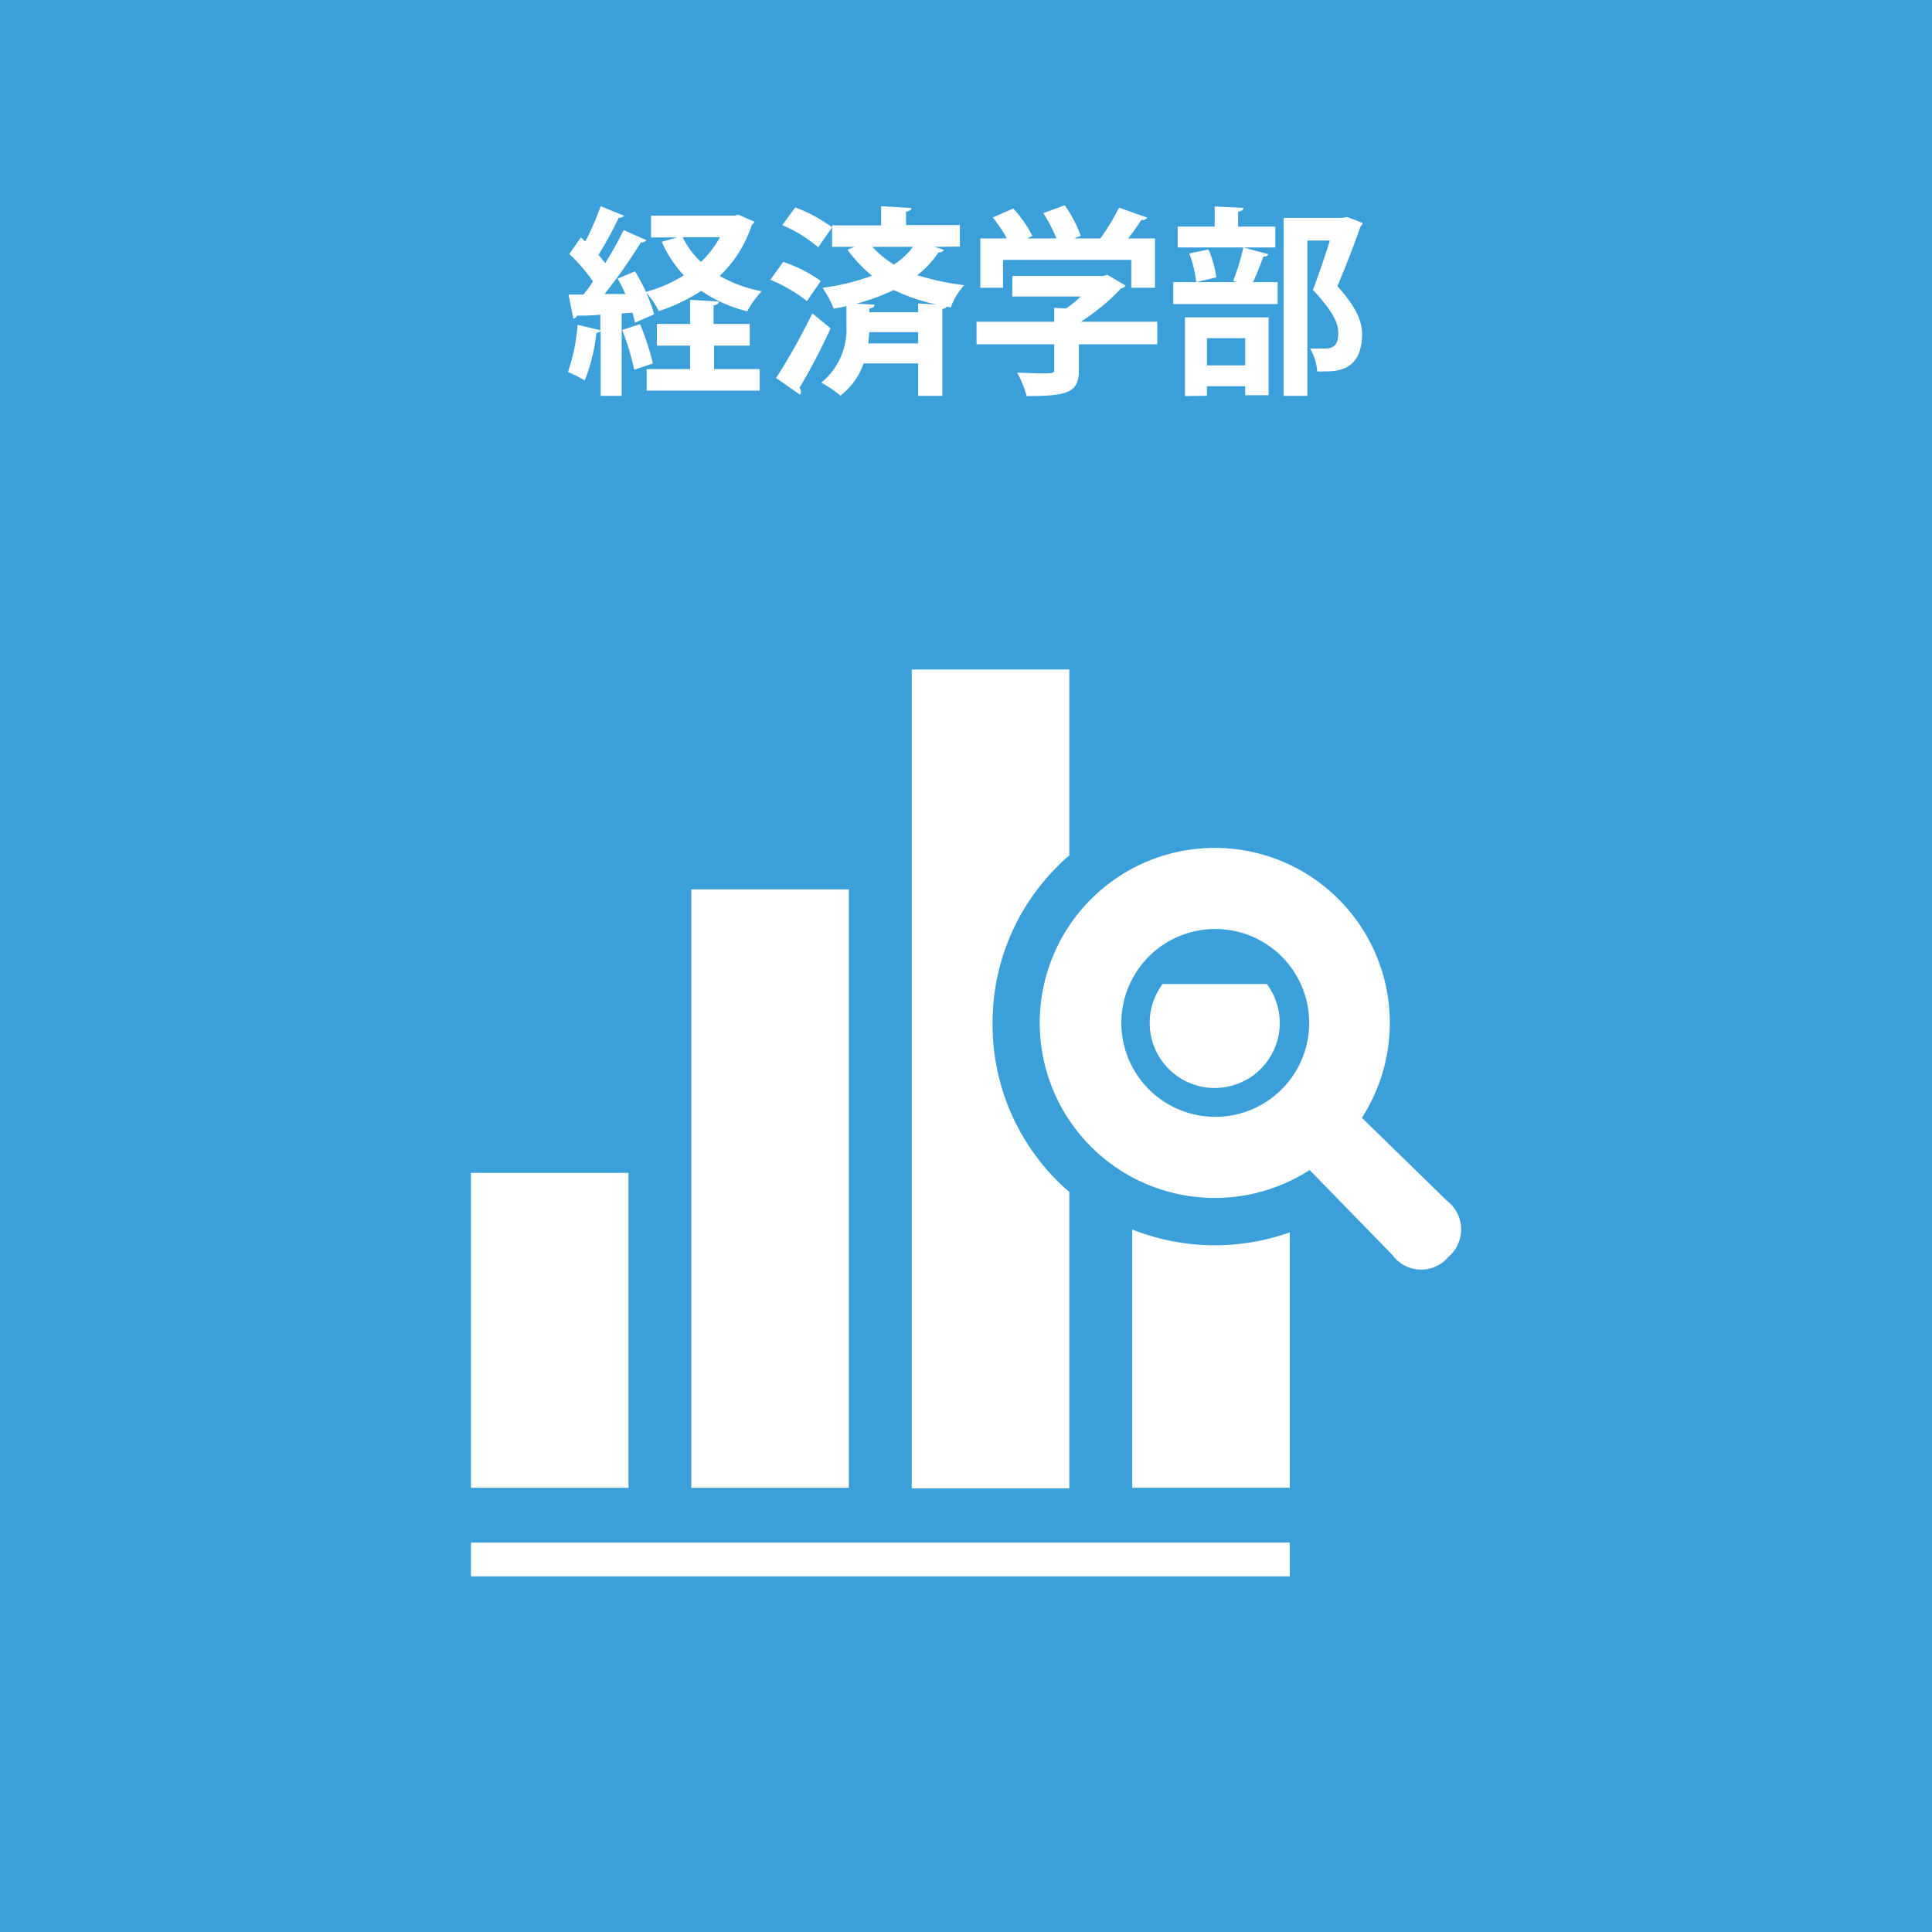 <svg xmlns="http://www.w3.org/2000/svg" viewBox="0 0 202 202"><defs><style>.cls-1{fill:#3ba0d9;}.cls-2{fill:#fff;}.cls-3{fill:none;stroke:#fff;stroke-miterlimit:10;stroke-width:3.53px;}</style></defs><g id="レイヤー_2" data-name="レイヤー 2"><g id="レイヤー_1-2" data-name="レイヤー 1"><rect class="cls-1" width="202" height="202"/><path class="cls-2" d="M66.39,33.74a9.61,9.61,0,0,0-.27-1.05L65,32.78v8.61H62.8V34.6a.44.44,0,0,1-.44.17,18.85,18.85,0,0,1-1.22,5,18.05,18.05,0,0,0-1.76-.88,18.76,18.76,0,0,0,1-4.93l2.39.56V32.9C61.86,33,61,33,60.32,33a.46.46,0,0,1-.37.32l-.51-2.52H61c.34-.42.7-.89,1-1.37a17.4,17.4,0,0,0-2.48-2.88l1.22-1.72.46.42a28.83,28.83,0,0,0,1.6-3.69l2.46,1a.72.72,0,0,1-.57.21,38.19,38.19,0,0,1-2.12,3.88c.25.29.5.59.71.86a38.26,38.26,0,0,0,1.93-3.46l2.38,1.07a.74.74,0,0,1-.59.23,52.07,52.07,0,0,1-3.8,5.39l2.18,0a15.08,15.08,0,0,0-.8-1.61l1.81-.76a17.69,17.69,0,0,1,2,4.49Zm-.08,4.92a25.75,25.75,0,0,0-1.26-4.16l1.87-.61A26,26,0,0,1,68.26,38ZM77.2,22.45l1.68.73a.75.75,0,0,1-.27.32,12.87,12.87,0,0,1-3.36,5.35,14.08,14.08,0,0,0,4.39,1.6,9.59,9.59,0,0,0-1.51,2.1,14.84,14.84,0,0,1-4.81-2.14,18.82,18.82,0,0,1-4.45,2.12,7.83,7.83,0,0,0-1.37-2,15.1,15.1,0,0,0,4-1.74,12.51,12.51,0,0,1-2.31-3.51l1.62-.46H68.07V22.55h8.71ZM74.66,36.14v2.45h4.77v2.25H67.61V38.59h4.55V36.14H68.68V33.87h3.48V31.35l3,.17c0,.21-.17.33-.55.42v1.93h3.78v2.27ZM71.37,24.8a8.92,8.92,0,0,0,1.91,2.58,10.23,10.23,0,0,0,2-2.58Z"/><path class="cls-2" d="M81.89,27.38a14.79,14.79,0,0,1,3.93,2l-1.45,2.1a16.24,16.24,0,0,0-3.82-2.23Zm-.74,12.14a66,66,0,0,0,3.78-6.76l1.91,1.57a64.21,64.21,0,0,1-3.25,6.22.54.54,0,0,1,.15.37.58.58,0,0,1-.11.34Zm2-17.83A15.45,15.45,0,0,1,87,23.77l-1.45,2.08a14.84,14.84,0,0,0-3.76-2.31Zm14.55,4.12,1,.31a.52.52,0,0,1-.57.25,9.75,9.75,0,0,1-2.23,2.4,28.07,28.07,0,0,0,4.92,1.05,6.71,6.71,0,0,0-1.41,2.33l-.4-.09a.74.74,0,0,1-.48.24v9.09H96V38H90.29a7.16,7.16,0,0,1-2.42,3.36,12.84,12.84,0,0,0-2-1.35A7.23,7.23,0,0,0,88.5,34V32c-.44.11-.88.19-1.34.27A9.88,9.88,0,0,0,86,30.09a23.29,23.29,0,0,0,5.17-1.26,14.34,14.34,0,0,1-2.56-2.73l.73-.29H87V23.56h5.13v-2l3.17.19c0,.19-.19.33-.57.37v1.41h5.63v2.25ZM96,31.73l1.89.1v0a20.27,20.27,0,0,1-4.45-1.51,21,21,0,0,1-3.91,1.43l1.91.1c0,.21-.16.34-.54.4v.4H96Zm-5.12,3a10.16,10.16,0,0,1-.11,1.18H96V34.73Zm.33-8.92a10.74,10.74,0,0,0,2.25,1.85,7.67,7.67,0,0,0,2-1.85Z"/><path class="cls-2" d="M121,33.64V36H112.8V38.7c0,2.31-1.09,2.71-5.46,2.71a10.08,10.08,0,0,0-1-2.44c.86,0,1.81.07,2.48.07,1.3,0,1.41,0,1.41-.42V36h-8.13V33.64h8.13V32.19l1.24.06A12,12,0,0,0,113,31h-7.16V28.85h9.53l.4-.12,1.91,1.13a.68.68,0,0,1-.46.29A22.05,22.05,0,0,1,113,33.64Zm-16.13-6.47v2.92h-2.37V24.93h2.77a14.21,14.21,0,0,0-1.47-2.19l2.14-.94a12.39,12.39,0,0,1,2,2.87l-.55.26h3.07a18.54,18.54,0,0,0-1.37-2.65l2.23-.82A13.41,13.41,0,0,1,113,24.65l-.69.28h2.73A21.76,21.76,0,0,0,117,21.71c2.81,1,2.87,1,2.94,1.07a.61.61,0,0,1-.61.21,19.46,19.46,0,0,1-1.39,1.94h2.82v5.16h-2.48V27.17Z"/><path class="cls-2" d="M128.93,29.38A24.17,24.17,0,0,0,130,25.87l2.62.71c-.08.17-.25.26-.54.26A26.58,26.58,0,0,1,131,29.5h2.58v2.29H122.67V29.5h6.68Zm4.41-5.69v2.18H123.13V23.69H127v-2.1l3,.14c0,.21-.17.34-.55.4v1.56Zm-9.45,17.72V33.18h8.75v8.14h-2.45v-.94h-4v1Zm1.18-11.91a12.63,12.63,0,0,0-.72-3l2-.42a11.11,11.11,0,0,1,.82,2.92Zm5.12,5.86h-4V38.2h4ZM140.88,22.7l1.59.61a.45.45,0,0,1-.21.34c-.63,1.8-1.47,4-2.43,6.27,1.91,2.12,2.58,3.61,2.58,5,0,3.91-2.71,3.91-4,3.91a5.31,5.31,0,0,1-.69,0,5.53,5.53,0,0,0-.74-2.39c.61,0,1.18,0,1.56,0,1.26,0,1.38-.84,1.38-1.66,0-1.15-.73-2.39-2.64-4.47.69-1.87,1.28-3.61,1.76-5.16h-2.35V41.39h-2.48V22.78h6.15Z"/><rect class="cls-2" x="72.28" y="92.99" width="16.47" height="62.57"/><path class="cls-2" d="M121.56,102.88a6.8,6.8,0,1,0,10.89,0Z"/><path class="cls-2" d="M118.38,128.55v27h16.47V128.85a23.42,23.42,0,0,1-16.47-.3Z"/><path class="cls-2" d="M103.78,107a23,23,0,0,1,6.8-16.43,14.45,14.45,0,0,1,1.22-1.13V70H95.33v85.62H111.8v-31a16.19,16.19,0,0,1-1.22-1.12A23.07,23.07,0,0,1,103.78,107Z"/><rect class="cls-2" x="49.24" y="122.63" width="16.47" height="32.93"/><path class="cls-2" d="M151.27,125.53l-8.88-8.66a18.3,18.3,0,1,0-5.46,5.46l8.65,8.88a3.71,3.71,0,0,0,5.84.22A3.77,3.77,0,0,0,151.27,125.53ZM127,116.77A9.82,9.82,0,1,1,134,113.9,9.8,9.8,0,0,1,127,116.77Z"/><line class="cls-3" x1="49.24" y1="163.05" x2="134.85" y2="163.05"/></g></g></svg>
